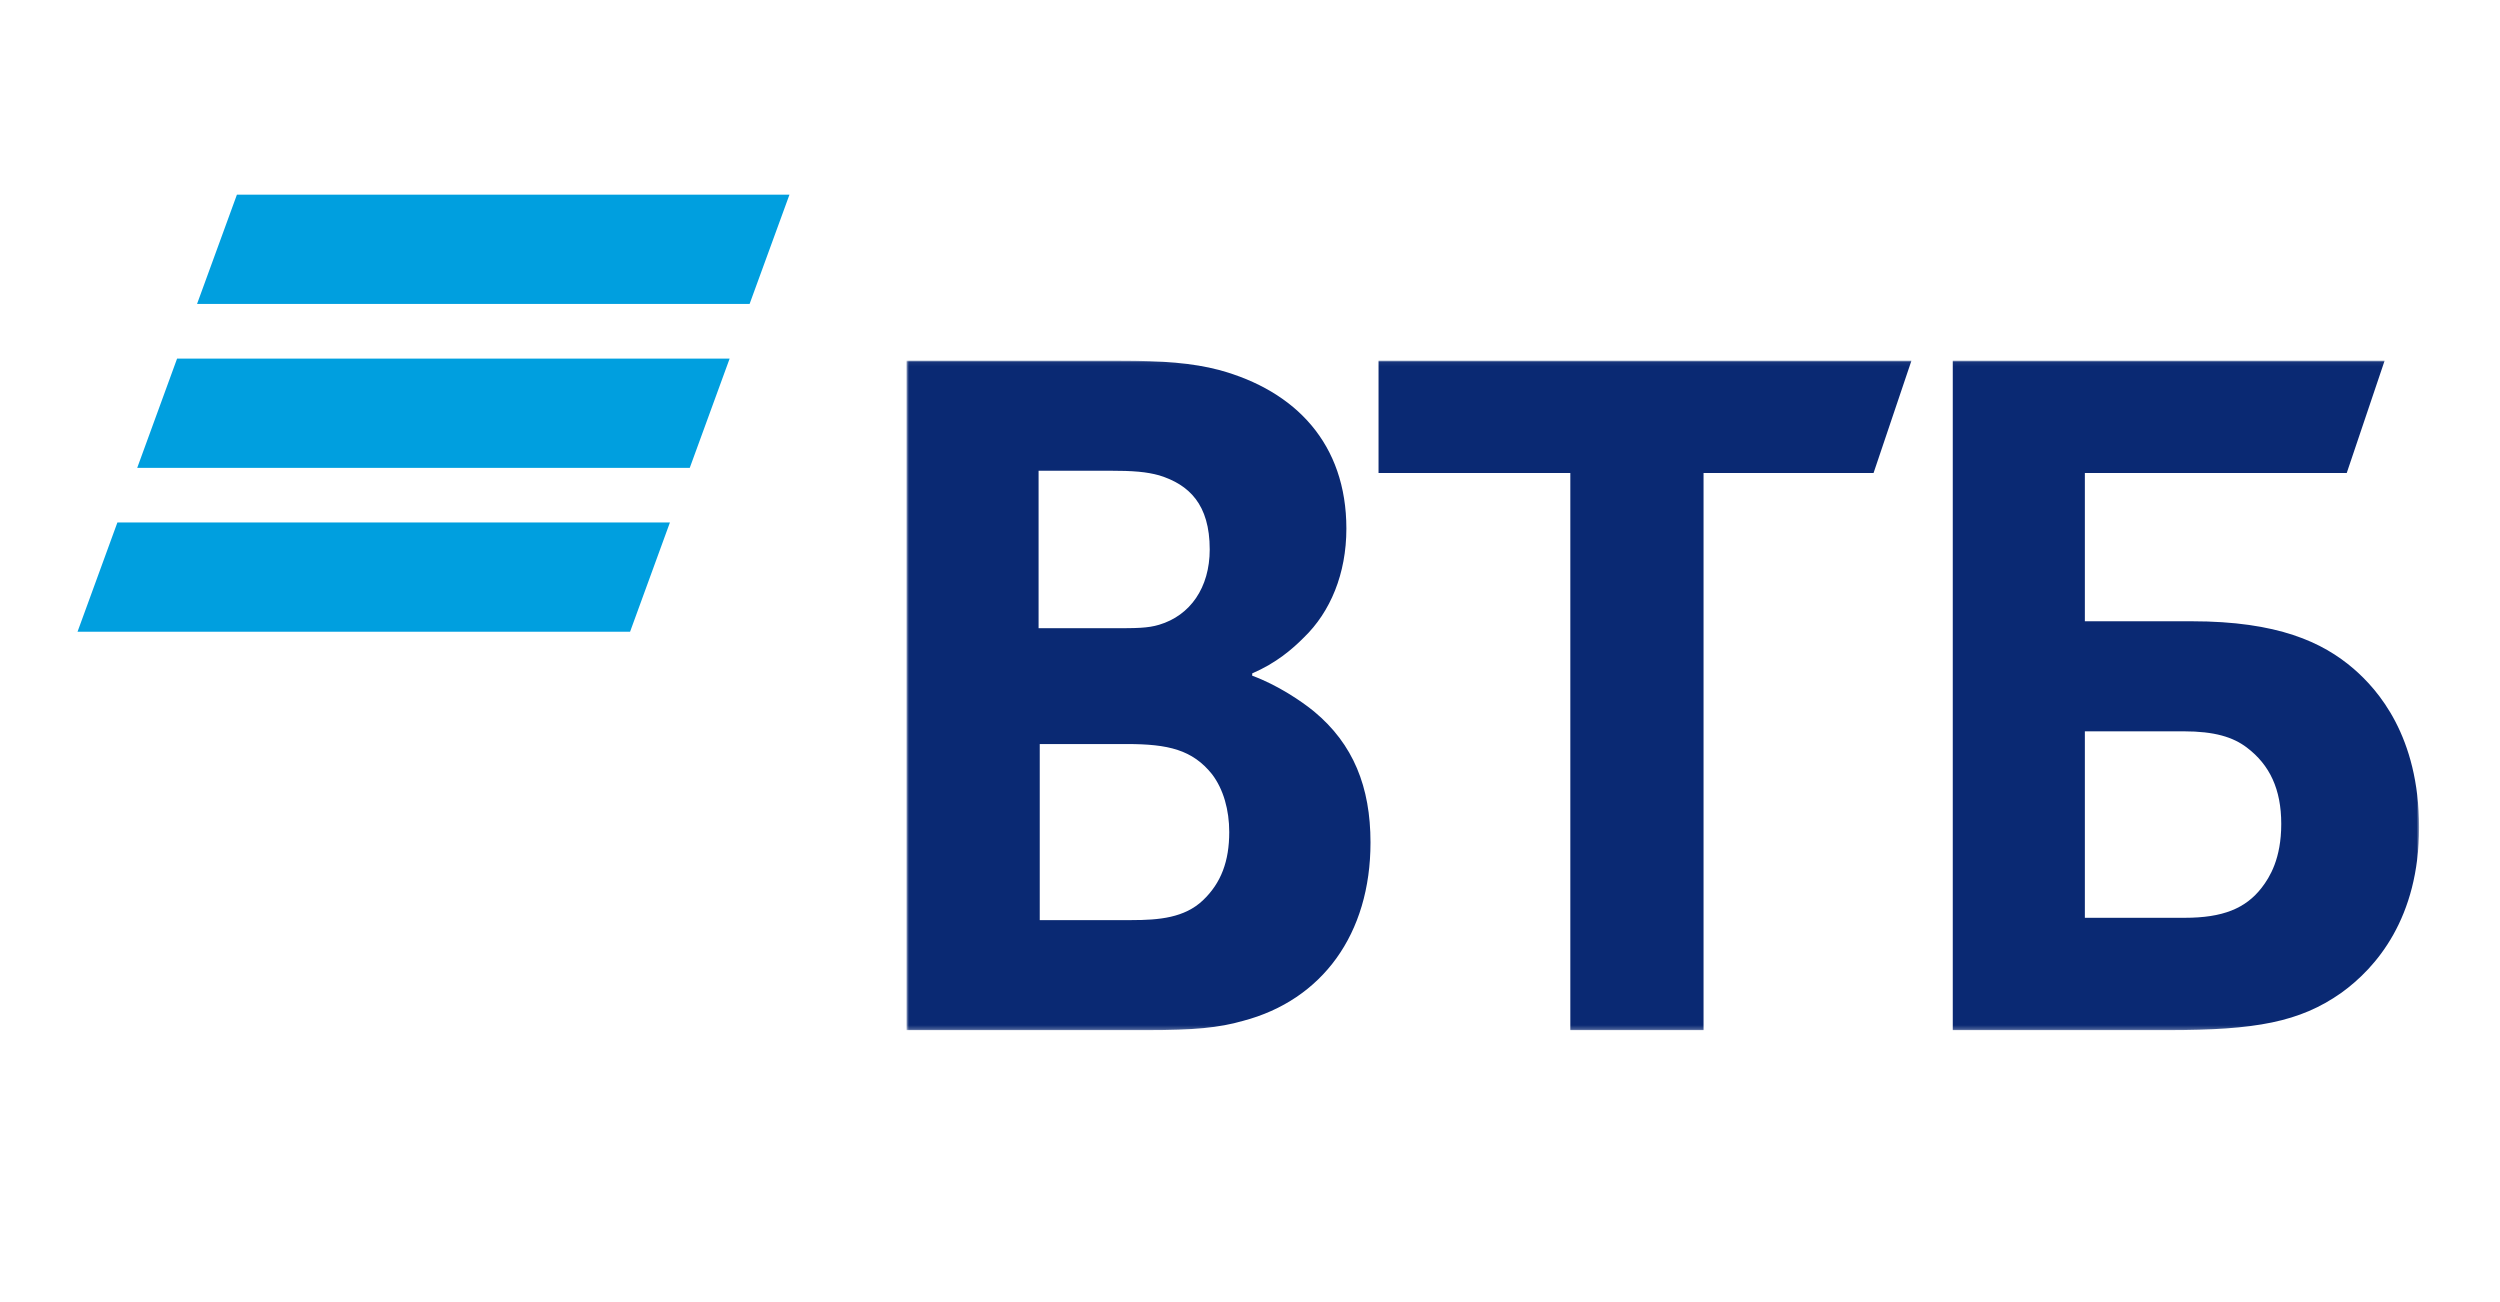 <svg width="645" height="336" viewBox="0 0 645 336" fill="none" xmlns="http://www.w3.org/2000/svg">
<path fill-rule="evenodd" clip-rule="evenodd" d="M61.123 50.226L50.836 78.422H193.394L203.681 50.226H61.123ZM45.689 92.513L35.402 120.703H177.96L188.247 92.513H45.689ZM30.287 134.801L20 162.991H162.558L172.839 134.801H30.287Z" fill="#009FDF"/>
<mask id="mask0_655_1392" style="mask-type:luminance" maskUnits="userSpaceOnUse" x="233" y="93" width="392" height="173">
<path d="M233.882 265.774H624.119V93.056H233.882V265.774Z" fill="white"/>
</mask>
<g mask="url(#mask0_655_1392)">
<path fill-rule="evenodd" clip-rule="evenodd" d="M323.069 173.736V174.331C329.584 176.723 335.807 180.908 339.068 183.594C349.142 191.963 353.589 203.018 353.589 217.361C353.589 240.975 341.143 258.005 320.697 263.386C314.473 265.177 307.958 265.778 295.804 265.778H233.882V93.056H288.699C299.959 93.056 307.66 93.651 314.473 95.442C334.329 100.822 347.366 114.571 347.366 136.38C347.366 148.037 343.217 157.902 336.404 164.472C333.441 167.46 329.292 171.049 323.069 173.736ZM268.253 191.963V237.386H291.959C299.064 237.386 305.586 236.791 310.331 232.306C315.07 227.821 317.144 222.147 317.144 214.674C317.144 208.999 315.66 203.619 312.697 199.736C307.66 193.46 301.437 191.963 290.773 191.963H268.253ZM267.955 162.079H287.214C293.139 162.079 296.102 162.079 299.064 161.184C307.07 158.791 312.107 151.626 312.107 141.761C312.107 130.111 306.772 125.024 299.064 122.638C295.804 121.743 292.549 121.442 286.028 121.442H267.955V162.079ZM405.145 265.778V122.037H355.663V93.056H493.152L483.376 122.037H439.515V265.778H405.145ZM503.816 265.778V93.056H615.231L605.455 122.037H537.894V160.288H565.452C587.674 160.288 599.232 165.668 607.232 172.539C613.455 177.92 624.119 189.871 624.119 213.484C624.119 236.791 613.157 249.637 603.971 256.214C593.307 263.68 582.047 265.778 559.228 265.778H503.816ZM537.894 236.791H563.675C573.451 236.791 579.376 234.398 583.525 229.018C585.599 226.331 588.562 221.545 588.562 212.582C588.562 203.619 585.599 197.343 579.674 192.858C576.122 190.171 571.377 188.681 563.377 188.681H537.894V236.791Z" fill="#0A2973"/>
</g>
</svg>

